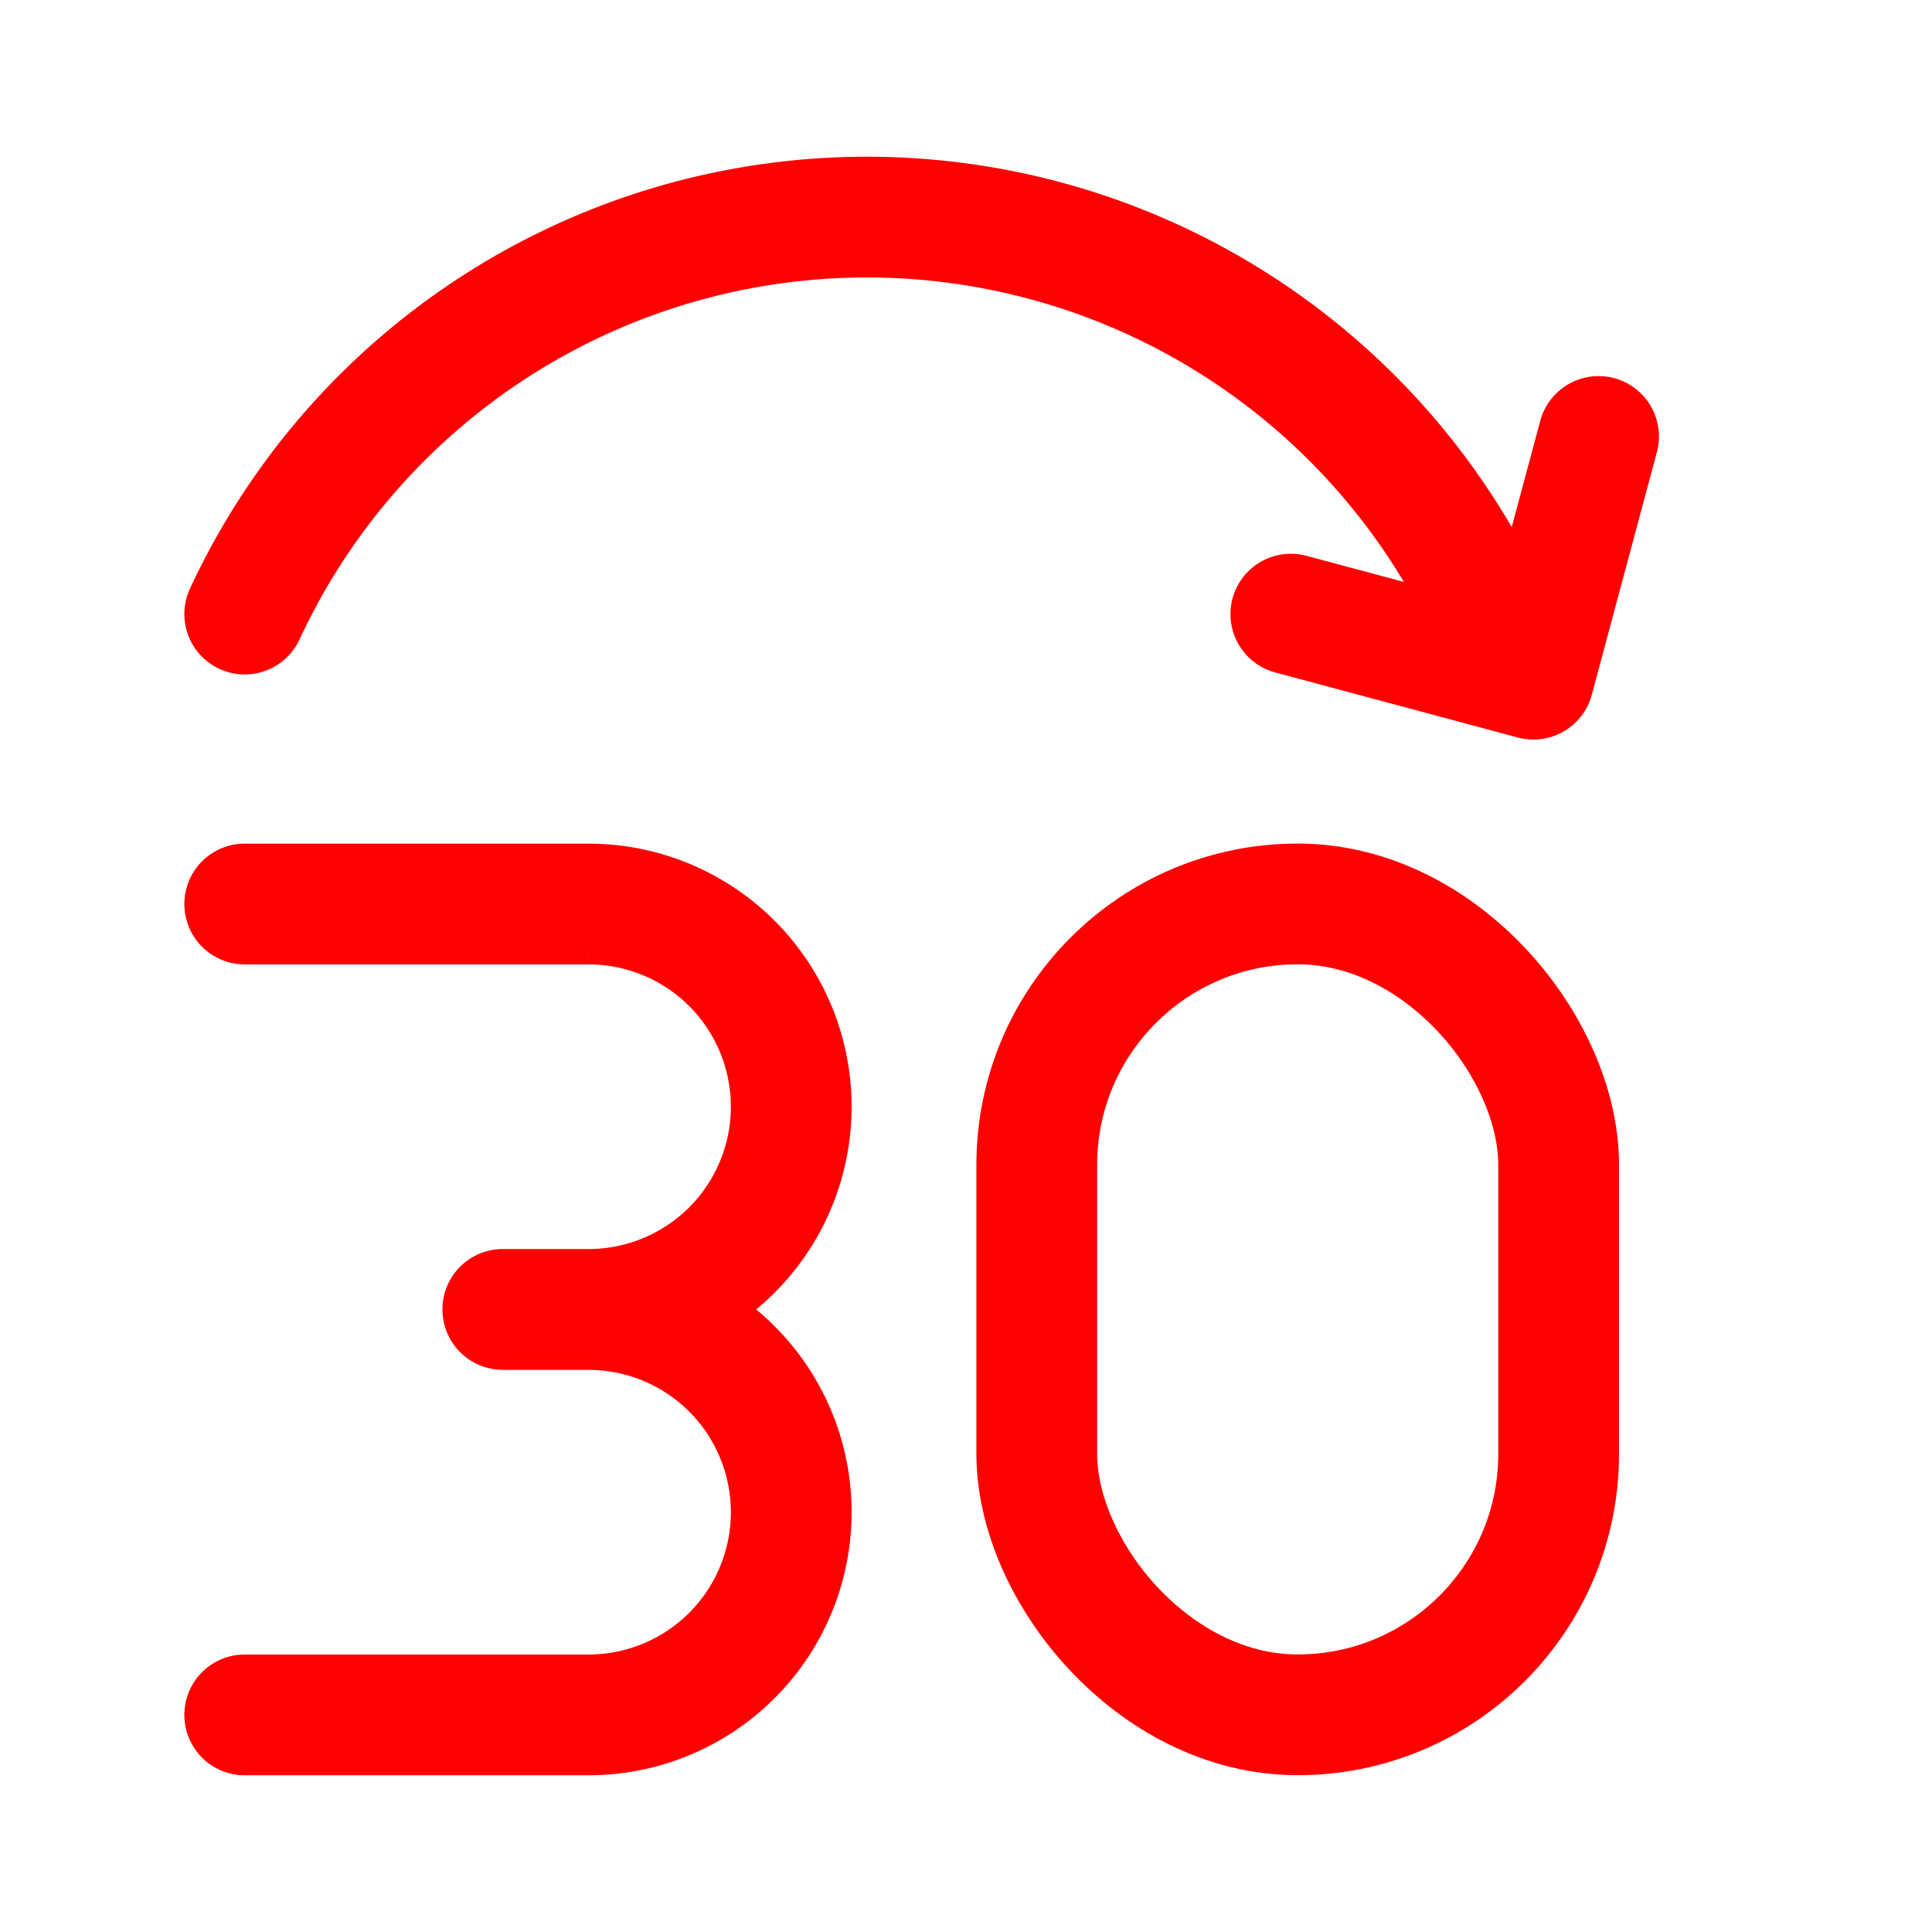<svg width="24" height="24" fill="none" xmlns="http://www.w3.org/2000/svg"><path d="M3.04 11.23h4.27a2.518 2.518 0 012.519 2.518v0a2.518 2.518 0 01-2.519 2.518H6.246m.031.001H7.31a2.518 2.518 0 012.519 2.518v0a2.518 2.518 0 01-2.519 2.518H3.04" stroke="red" stroke-width="1.5" stroke-linecap="round"/><rect x="12.879" y="11.229" width="6.483" height="10.073" rx="3.241" stroke="red" stroke-width="1.5"/><path d="M3.04 7.628a8.52 8.52 0 017.728-4.931 8.523 8.523 0 017.73 4.93" stroke="red" stroke-width="1.5" stroke-linecap="round"/><path d="M19.858 5.422l-.809 3.015-3.014-.808" stroke="red" stroke-width="1.5" stroke-linecap="round" stroke-linejoin="round"/></svg>